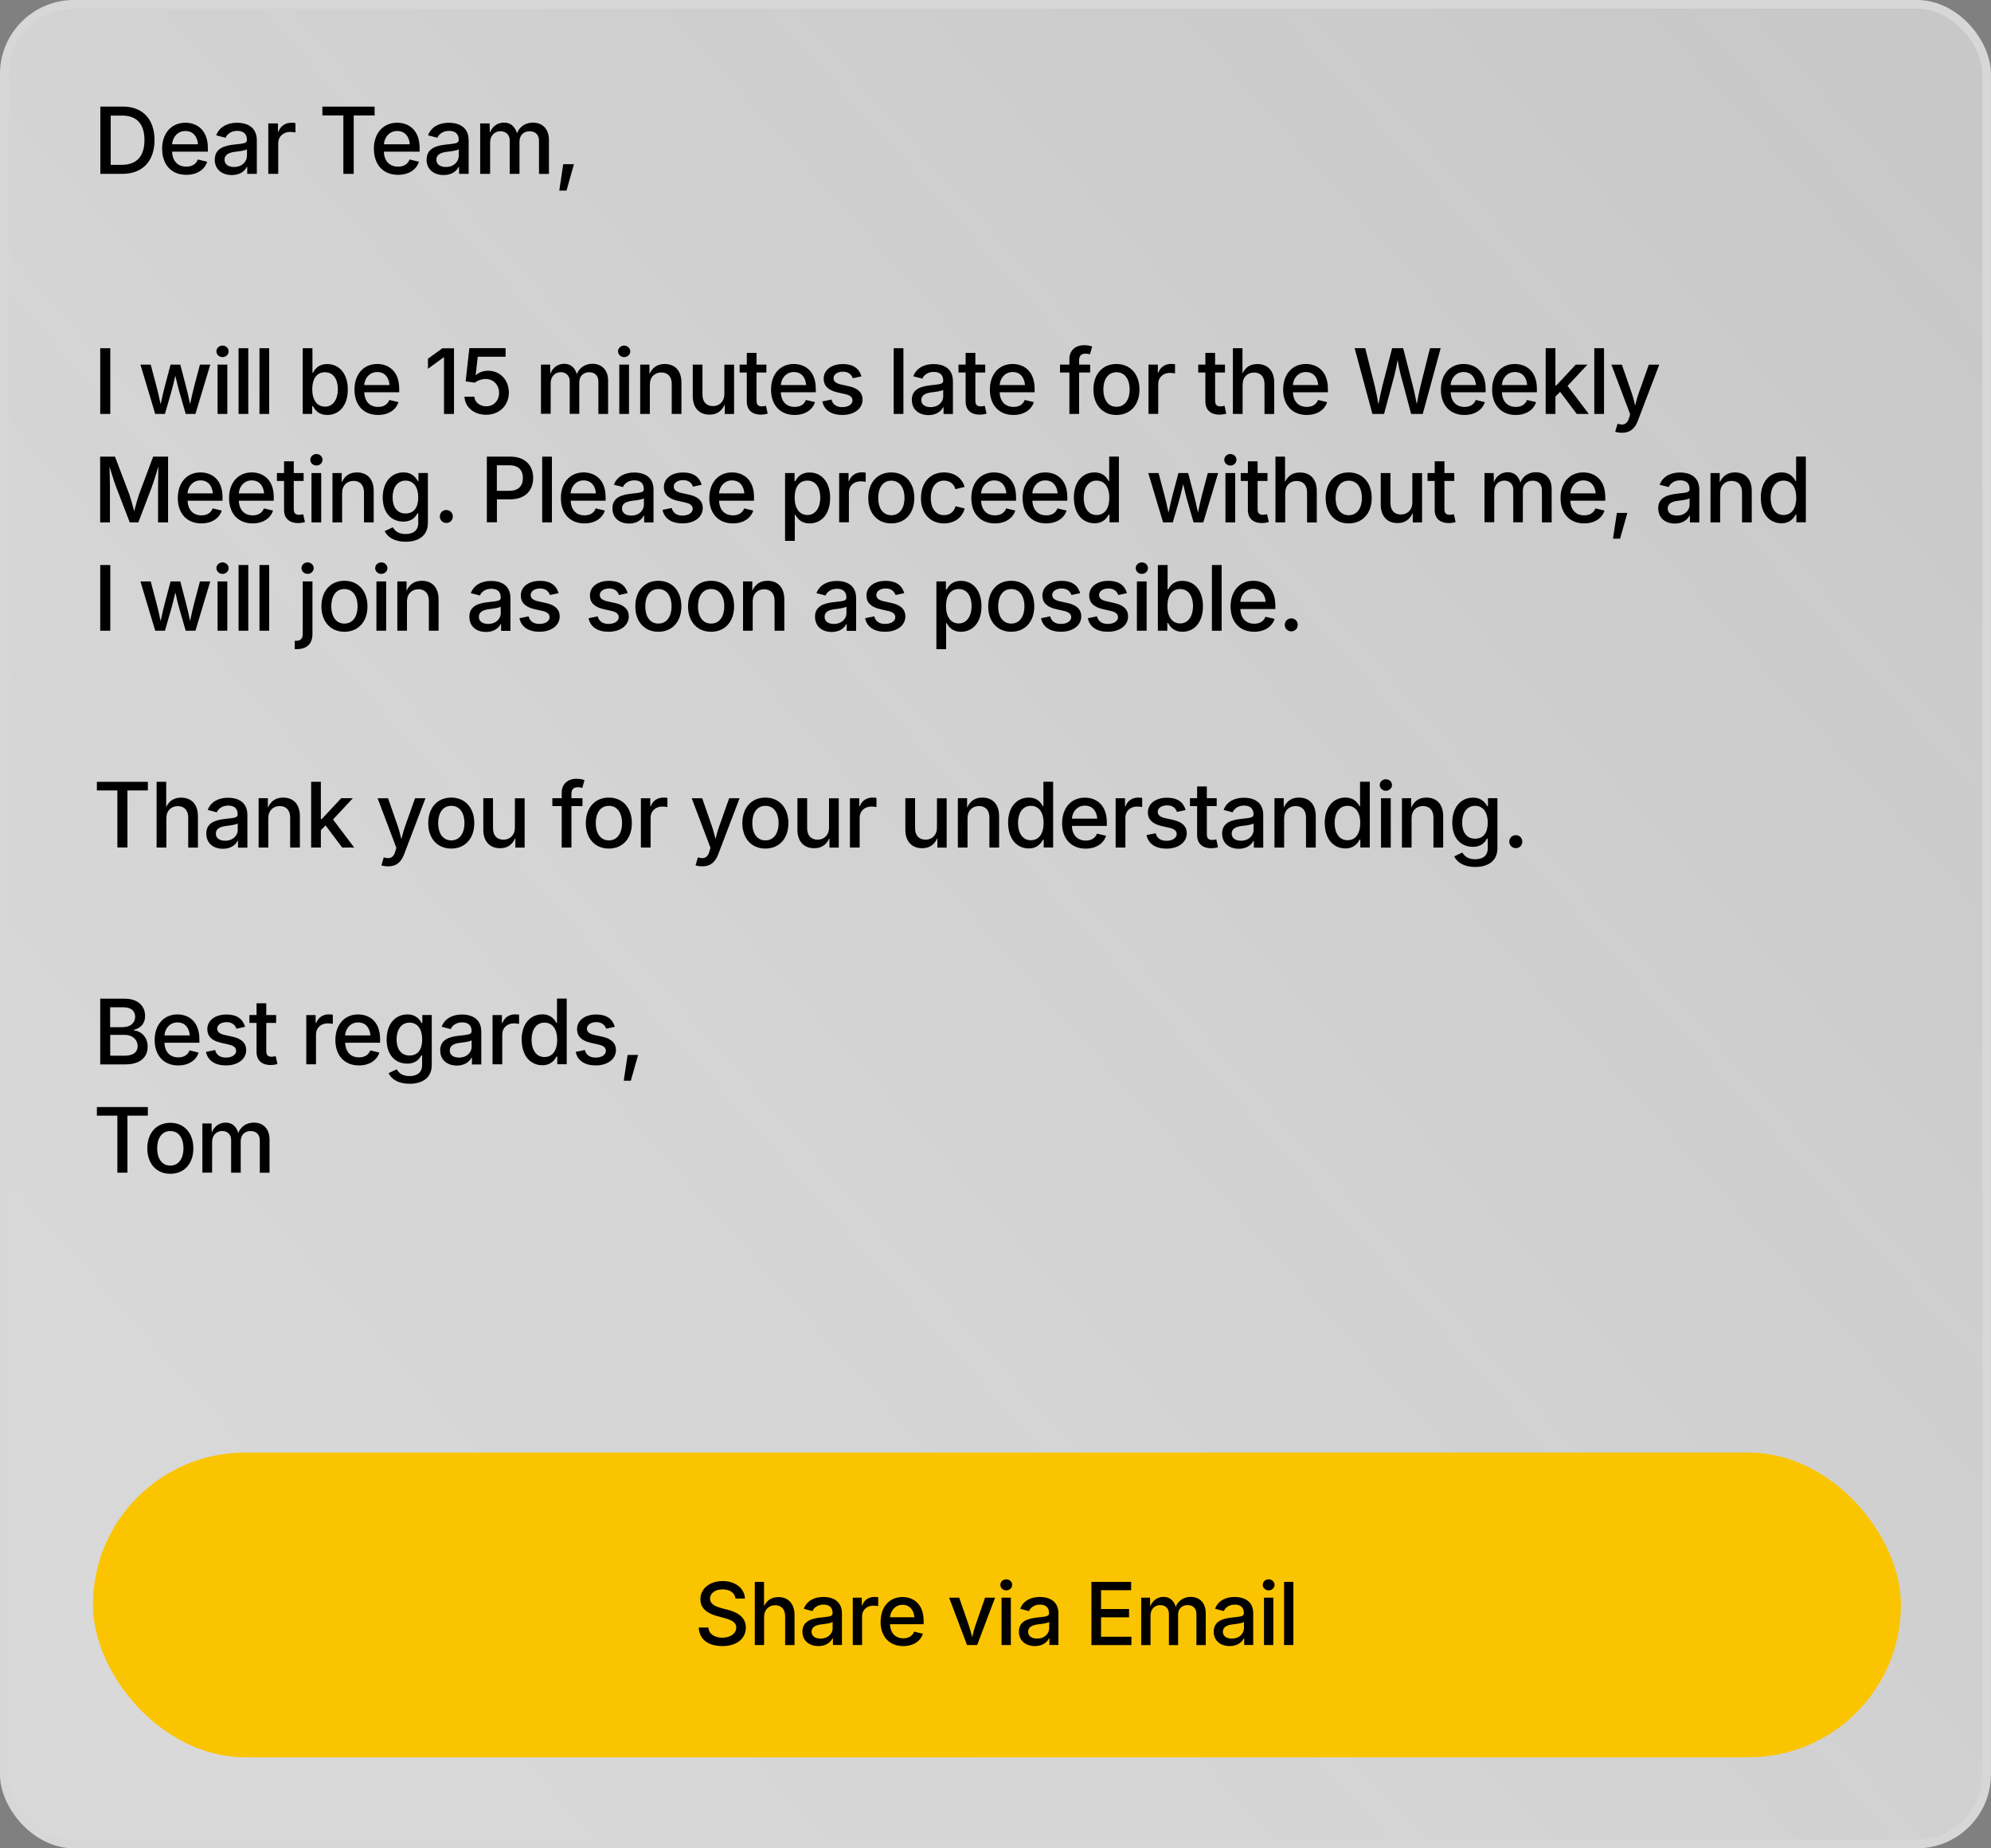 <?xml version="1.0" encoding="UTF-8"?> <svg xmlns="http://www.w3.org/2000/svg" xmlns:xlink="http://www.w3.org/1999/xlink" id="Layer_2" data-name="Layer 2" viewBox="0 0 286.68 266.09"><rect x="0" y="0" width="286.68" height="266.09" fill="#808080" stroke="none"/><defs><style> .cls-1 { fill: #fbc400; } .cls-2 { fill: url(#linear-gradient); fill-opacity: .7; stroke: #d7d7d7; stroke-miterlimit: 10; stroke-width: 1.25px; } </style><linearGradient id="linear-gradient" x1="9.97" y1="252.11" x2="273.6" y2="16.75" gradientUnits="userSpaceOnUse"><stop offset="0" stop-color="#fff"></stop><stop offset=".36" stop-color="#fafafa" stop-opacity=".99"></stop><stop offset=".91" stop-color="#efefef" stop-opacity=".95"></stop><stop offset="1" stop-color="#ededed" stop-opacity=".94"></stop></linearGradient></defs><g id="Layer_1-2" data-name="Layer 1"><g><rect class="cls-2" x=".62" y=".62" width="285.43" height="264.84" rx="10.04" ry="10.04"></rect><g><path d="M14.45,25.03v-9.69h3.24c2.85,0,4.56,1.82,4.56,4.83s-1.71,4.86-4.65,4.86h-3.15ZM17.52,23.73c2.19,0,3.28-1.26,3.28-3.56s-1.09-3.53-3.2-3.53h-1.66v7.09h1.59Z"></path><path d="M23.34,21.45c0-2.24,1.31-3.78,3.35-3.78,1.66,0,3.24,1.03,3.24,3.65v.51h-5.15c.05,1.4.86,2.16,2.05,2.16.8,0,1.4-.35,1.65-1.03l1.35.32c-.34,1.13-1.46,1.89-3.01,1.89-2.15,0-3.47-1.48-3.47-3.73ZM28.51,20.77c-.1-1.14-.72-1.91-1.82-1.91s-1.83.86-1.91,1.91h3.73Z"></path><path d="M30.93,22.98c0-1.65,1.42-2.02,2.79-2.17,1.28-.15,1.83-.14,1.83-.66v-.04c0-.81-.48-1.27-1.39-1.27s-1.48.5-1.68.99l-1.35-.35c.49-1.3,1.72-1.81,3.01-1.81,1.17,0,2.84.44,2.84,2.54v4.82h-1.38v-.99h-.07c-.28.57-.97,1.16-2.15,1.16-1.38,0-2.46-.79-2.46-2.22ZM35.56,22.41v-.93c-.21.21-1.32.33-1.76.38-.81.11-1.47.38-1.47,1.13,0,.69.57,1.05,1.37,1.05,1.16,0,1.86-.78,1.86-1.63Z"></path><path d="M38.64,17.77h1.38v1.17h.08c.27-.79.99-1.27,1.84-1.27.18,0,.46.02.6.04v1.36c-.1-.03-.45-.08-.75-.08-1,0-1.73.68-1.73,1.63v4.41h-1.43v-7.27Z"></path><path d="M46.42,15.35h7.52v1.27h-3.01v8.41h-1.49v-8.41h-3.02v-1.27Z"></path><path d="M53.83,21.45c0-2.24,1.31-3.78,3.35-3.78,1.66,0,3.24,1.03,3.24,3.65v.51h-5.15c.05,1.4.86,2.16,2.05,2.16.8,0,1.4-.35,1.65-1.03l1.35.32c-.34,1.13-1.46,1.89-3.01,1.89-2.15,0-3.47-1.48-3.47-3.73ZM59.01,20.77c-.1-1.14-.72-1.91-1.82-1.91s-1.83.86-1.91,1.91h3.73Z"></path><path d="M61.43,22.98c0-1.65,1.42-2.02,2.79-2.17,1.28-.15,1.83-.14,1.83-.66v-.04c0-.81-.48-1.27-1.39-1.27s-1.48.5-1.68.99l-1.35-.35c.49-1.3,1.72-1.81,3.01-1.81,1.17,0,2.84.44,2.84,2.54v4.82h-1.38v-.99h-.07c-.28.57-.97,1.16-2.15,1.16-1.38,0-2.46-.79-2.46-2.22ZM66.06,22.41v-.93c-.21.21-1.32.33-1.76.38-.81.11-1.47.38-1.47,1.13,0,.69.57,1.05,1.37,1.05,1.16,0,1.86-.78,1.86-1.63Z"></path><path d="M69.14,17.77h1.36l.03,1.36c.37-1.01,1.18-1.48,2.05-1.48.95,0,1.57.57,1.86,1.53.37-.98,1.27-1.53,2.3-1.53,1.29,0,2.3.84,2.3,2.49v4.9h-1.43v-4.76c0-.97-.62-1.38-1.36-1.38-.9,0-1.45.62-1.45,1.48v4.65h-1.41v-4.85c0-.77-.56-1.29-1.33-1.29s-1.49.56-1.49,1.62v4.52h-1.43v-7.27Z"></path><path d="M81.1,23.64h1.54l-1.07,3.8h-1.04l.57-3.8Z"></path></g><g><path d="M15.88,59.59h-1.45v-9.46h1.45v9.46Z"></path><path d="M20.23,52.49h1.47l.78,2.94c.2.76.43,1.66.65,2.77.22-1.07.44-1.97.65-2.77l.78-2.94h1.4l.77,2.94c.2.77.43,1.68.64,2.75.22-1.07.44-1.97.64-2.75l.78-2.94h1.49l-2.14,7.1h-1.4l-.88-3.05c-.22-.74-.41-1.6-.61-2.45-.2.85-.41,1.72-.62,2.45l-.88,3.05h-1.4l-2.13-7.1Z"></path><path d="M31.16,50.58c0-.46.4-.83.88-.83s.88.37.88.83-.4.83-.88.83-.88-.37-.88-.83ZM31.33,52.49h1.4v7.1h-1.4v-7.1Z"></path><path d="M35.75,59.59h-1.4v-9.46h1.4v9.46Z"></path><path d="M38.76,59.59h-1.4v-9.46h1.4v9.46Z"></path><path d="M45.06,58.48h-.11v1.11h-1.36v-9.46h1.4v3.52h.08c.25-.44.72-1.24,2.05-1.24,1.7,0,2.96,1.35,2.96,3.66s-1.24,3.67-2.96,3.67c-1.29,0-1.8-.8-2.05-1.25ZM48.65,56.05c0-1.4-.62-2.46-1.85-2.46s-1.84.98-1.84,2.46.66,2.49,1.84,2.49,1.85-1.09,1.85-2.49Z"></path><path d="M51.04,56.09c0-2.18,1.28-3.69,3.27-3.69,1.62,0,3.17,1.01,3.17,3.57v.5h-5.03c.05,1.37.84,2.11,2,2.11.78,0,1.36-.34,1.61-1l1.31.31c-.34,1.1-1.42,1.85-2.94,1.85-2.09,0-3.39-1.44-3.39-3.64ZM56.09,55.43c-.1-1.12-.7-1.87-1.78-1.87s-1.79.84-1.87,1.87h3.64Z"></path><path d="M65.36,59.59h-1.43v-8.14h-.06l-2.25,1.64v-1.45l2.07-1.5h1.68v9.46Z"></path><path d="M66.89,57.11h1.41c.06.81.8,1.38,1.71,1.38,1.08,0,1.85-.81,1.85-1.94s-.81-1.99-1.92-1.99c-.58,0-1.21.22-1.56.53l-1.33-.19.53-4.78h5.22v1.24h-4.01l-.3,2.64h.05c.37-.37,1.03-.63,1.73-.63,1.73,0,3,1.32,3,3.15s-1.36,3.19-3.27,3.19c-1.76,0-3.06-1.1-3.12-2.6Z"></path><path d="M77.88,52.49h1.33l.03,1.33c.36-.98,1.16-1.45,2-1.45.93,0,1.54.55,1.82,1.49.36-.96,1.24-1.49,2.25-1.49,1.26,0,2.25.82,2.25,2.43v4.79h-1.4v-4.65c0-.95-.61-1.35-1.33-1.35-.88,0-1.42.6-1.42,1.45v4.54h-1.38v-4.74c0-.76-.55-1.26-1.29-1.26s-1.45.55-1.45,1.58v4.41h-1.4v-7.1Z"></path><path d="M88.99,50.58c0-.46.4-.83.88-.83s.88.37.88.83-.4.83-.88.83-.88-.37-.88-.83ZM89.17,52.49h1.4v7.1h-1.4v-7.1Z"></path><path d="M93.58,59.59h-1.4v-7.1h1.33v1.36c.45-1,1.19-1.45,2.2-1.45,1.45,0,2.41.93,2.41,2.68v4.51h-1.4v-4.34c0-1.02-.57-1.63-1.5-1.63s-1.65.64-1.65,1.76v4.2Z"></path><path d="M99.75,57v-4.51h1.4v4.34c0,1.02.57,1.63,1.5,1.63s1.65-.64,1.65-1.76v-4.2h1.4v7.1h-1.34v-1.38c-.45,1.03-1.21,1.47-2.19,1.47-1.45,0-2.42-.93-2.42-2.68Z"></path><path d="M110.35,53.63h-1.42v4.04c0,.57.22.83.77.83.15,0,.42-.04.59-.08l.25,1.12c-.3.1-.65.15-.98.15-1.29,0-2.03-.69-2.03-1.9v-4.16h-1.03v-1.14h1.03v-1.69h1.4v1.69h1.42v1.14Z"></path><path d="M111.02,56.09c0-2.18,1.28-3.69,3.27-3.69,1.62,0,3.17,1.01,3.17,3.57v.5h-5.03c.05,1.37.84,2.11,2,2.11.78,0,1.36-.34,1.61-1l1.31.31c-.34,1.1-1.42,1.85-2.94,1.85-2.09,0-3.39-1.44-3.39-3.64ZM116.08,55.43c-.1-1.12-.7-1.87-1.78-1.87s-1.79.84-1.87,1.87h3.64Z"></path><path d="M118.41,57.79l1.31-.27c.2.74.74,1.09,1.56,1.09.9,0,1.47-.43,1.47-.96,0-.45-.32-.74-1-.9l-1.19-.27c-1.32-.3-1.96-.95-1.96-1.96,0-1.27,1.14-2.11,2.75-2.11s2.38.72,2.69,1.77l-1.25.27c-.18-.5-.58-.94-1.42-.94-.77,0-1.35.39-1.35.92,0,.47.32.75,1.1.93l1.14.25c1.31.3,1.94.93,1.94,1.92,0,1.29-1.19,2.21-2.93,2.21-1.54,0-2.61-.69-2.86-1.94Z"></path><path d="M130.08,59.59h-1.4v-9.46h1.4v9.46Z"></path><path d="M131.29,57.58c0-1.61,1.39-1.97,2.73-2.12,1.25-.15,1.79-.14,1.79-.64v-.04c0-.79-.47-1.24-1.36-1.24s-1.45.49-1.64.97l-1.31-.34c.48-1.27,1.68-1.76,2.94-1.76,1.14,0,2.77.43,2.77,2.48v4.71h-1.35v-.97h-.07c-.27.55-.95,1.13-2.09,1.13-1.35,0-2.4-.77-2.4-2.16ZM135.81,57.03v-.91c-.21.2-1.29.32-1.72.37-.79.11-1.43.37-1.43,1.1,0,.67.56,1.02,1.34,1.02,1.14,0,1.82-.76,1.82-1.59Z"></path><path d="M141.86,53.63h-1.42v4.04c0,.57.22.83.77.83.15,0,.42-.04.59-.08l.25,1.12c-.3.1-.65.15-.98.15-1.29,0-2.03-.69-2.03-1.9v-4.16h-1.03v-1.14h1.03v-1.69h1.4v1.69h1.42v1.14Z"></path><path d="M142.53,56.09c0-2.18,1.28-3.69,3.27-3.69,1.62,0,3.17,1.01,3.17,3.57v.5h-5.03c.05,1.37.84,2.11,2,2.11.78,0,1.36-.34,1.61-1l1.31.31c-.34,1.1-1.42,1.85-2.94,1.85-2.09,0-3.39-1.44-3.39-3.64ZM147.59,55.43c-.1-1.12-.7-1.87-1.78-1.87s-1.79.84-1.87,1.87h3.64Z"></path><path d="M156.97,53.63h-1.59v5.96h-1.4v-5.96h-1.35v-1.14h1.35v-.81c0-1.33.99-1.99,2.11-1.99.56,0,.98.12,1.17.19l-.32,1.13c-.13-.04-.33-.1-.62-.1-.67,0-.94.34-.94.96v.62h1.59v1.14Z"></path><path d="M157.44,56.08c0-2.21,1.31-3.68,3.31-3.68s3.32,1.47,3.32,3.68-1.32,3.66-3.32,3.66-3.31-1.47-3.31-3.66ZM162.66,56.08c0-1.36-.61-2.49-1.9-2.49s-1.89,1.13-1.89,2.49.61,2.48,1.89,2.48,1.9-1.13,1.9-2.48Z"></path><path d="M165.37,52.49h1.35v1.14h.08c.26-.77.96-1.24,1.8-1.24.18,0,.44.02.59.04v1.33c-.1-.03-.44-.08-.73-.08-.98,0-1.69.66-1.69,1.59v4.31h-1.4v-7.1Z"></path><path d="M176.38,53.63h-1.42v4.04c0,.57.22.83.77.83.15,0,.42-.04.59-.08l.25,1.12c-.3.1-.65.15-.98.15-1.29,0-2.03-.69-2.03-1.9v-4.16h-1.03v-1.14h1.03v-1.69h1.4v1.69h1.42v1.14Z"></path><path d="M178.92,59.59h-1.4v-9.46h1.38v3.64c.44-.94,1.17-1.36,2.15-1.36,1.45,0,2.42.93,2.42,2.68v4.51h-1.4v-4.34c0-1.02-.57-1.63-1.5-1.63s-1.65.64-1.65,1.76v4.2Z"></path><path d="M184.76,56.09c0-2.18,1.28-3.69,3.27-3.69,1.62,0,3.17,1.01,3.17,3.57v.5h-5.03c.05,1.37.84,2.11,2,2.11.78,0,1.36-.34,1.61-1l1.31.31c-.34,1.1-1.42,1.85-2.94,1.85-2.09,0-3.39-1.44-3.39-3.64ZM189.81,55.43c-.1-1.12-.7-1.87-1.78-1.87s-1.79.84-1.87,1.87h3.64Z"></path><path d="M195.06,50.13h1.52l1.36,5.42c.2.83.38,1.75.54,2.66.17-.91.36-1.83.57-2.66l1.4-5.42h1.59l1.39,5.42c.22.83.39,1.73.57,2.62.17-.9.34-1.8.54-2.62l1.36-5.42h1.54l-2.58,9.46h-1.67l-1.5-5.6c-.17-.63-.31-1.35-.45-2.17-.14.77-.27,1.47-.45,2.17l-1.5,5.6h-1.68l-2.56-9.46Z"></path><path d="M207.47,56.09c0-2.18,1.28-3.69,3.27-3.69,1.62,0,3.17,1.01,3.17,3.57v.5h-5.03c.05,1.37.84,2.11,2,2.11.78,0,1.36-.34,1.61-1l1.31.31c-.34,1.1-1.42,1.85-2.94,1.85-2.09,0-3.39-1.44-3.39-3.64ZM212.52,55.43c-.1-1.12-.7-1.87-1.78-1.87s-1.79.84-1.87,1.87h3.64Z"></path><path d="M214.85,56.09c0-2.18,1.28-3.69,3.27-3.69,1.62,0,3.17,1.01,3.17,3.57v.5h-5.03c.05,1.37.84,2.11,2,2.11.78,0,1.36-.34,1.61-1l1.31.31c-.34,1.1-1.42,1.85-2.94,1.85-2.09,0-3.39-1.44-3.39-3.64ZM219.9,55.43c-.1-1.12-.7-1.87-1.78-1.87s-1.79.84-1.87,1.87h3.64Z"></path><path d="M222.56,50.13h1.4v5.36h.13l2.8-3h1.68l-2.86,3.06,3.05,4.04h-1.73l-2.39-3.18-.68.68v2.5h-1.4v-9.46Z"></path><path d="M230.96,59.59h-1.4v-9.46h1.4v9.46Z"></path><path d="M232.92,61.01l.16.04c.72.19,1.23.01,1.49-.9l.15-.52-2.7-7.13h1.51l1.4,4.03c.22.62.36,1.23.51,1.84.16-.61.32-1.23.54-1.84l1.43-4.03h1.5l-3.08,8.08c-.43,1.14-1.14,1.72-2.28,1.72-.44,0-.81-.08-.98-.15l.34-1.14Z"></path><path d="M14.43,65.74h2.13l2.06,5.43c.18.51.48,1.56.7,2.42.22-.84.52-1.9.7-2.42l2.03-5.43h2.15v9.46h-1.44v-5.09c0-.7.03-1.9.05-2.96-.34,1.15-.73,2.37-.95,2.96l-1.94,5.09h-1.24l-1.96-5.09c-.22-.57-.59-1.76-.95-2.93.03.99.06,2.2.06,2.93v5.09h-1.41v-9.46Z"></path><path d="M25.6,71.7c0-2.18,1.28-3.69,3.27-3.69,1.62,0,3.17,1.01,3.17,3.57v.5h-5.03c.05,1.37.84,2.11,2,2.11.78,0,1.36-.34,1.61-1l1.31.31c-.34,1.1-1.42,1.85-2.94,1.85-2.09,0-3.39-1.44-3.39-3.64ZM30.65,71.03c-.1-1.12-.7-1.87-1.78-1.87s-1.79.84-1.87,1.87h3.64Z"></path><path d="M32.98,71.7c0-2.18,1.28-3.69,3.27-3.69,1.62,0,3.17,1.01,3.17,3.57v.5h-5.03c.05,1.37.84,2.11,2,2.11.78,0,1.36-.34,1.61-1l1.31.31c-.34,1.1-1.42,1.85-2.94,1.85-2.09,0-3.39-1.44-3.39-3.64ZM38.03,71.03c-.1-1.12-.7-1.87-1.78-1.87s-1.79.84-1.87,1.87h3.64Z"></path><path d="M43.72,69.24h-1.42v4.04c0,.57.22.83.77.83.15,0,.42-.04.59-.08l.25,1.12c-.3.1-.65.15-.98.15-1.29,0-2.03-.69-2.03-1.9v-4.16h-1.03v-1.14h1.03v-1.69h1.4v1.69h1.42v1.14Z"></path><path d="M44.68,66.19c0-.46.4-.83.88-.83s.88.37.88.83-.4.83-.88.83-.88-.37-.88-.83ZM44.85,68.1h1.4v7.1h-1.4v-7.1Z"></path><path d="M49.27,75.2h-1.4v-7.1h1.33v1.36c.45-1,1.19-1.45,2.2-1.45,1.45,0,2.41.93,2.41,2.68v4.51h-1.4v-4.34c0-1.02-.57-1.63-1.5-1.63s-1.65.64-1.65,1.76v4.2Z"></path><path d="M55.39,76.46l1.17-.55c.25.41.7.97,1.84.97,1.08,0,1.82-.5,1.82-1.59v-1.38h-.12c-.25.46-.74,1.18-2.03,1.18-1.67,0-2.96-1.2-2.96-3.47s1.28-3.61,2.98-3.61c1.31,0,1.81.8,2.06,1.24h.1v-1.16h1.36v7.2c0,1.87-1.39,2.7-3.21,2.7-1.64,0-2.62-.69-3.02-1.54ZM60.22,71.6c0-1.42-.63-2.41-1.83-2.41s-1.86,1.05-1.86,2.41.64,2.32,1.86,2.32,1.83-.87,1.83-2.32Z"></path><path d="M63.33,74.36c0-.53.41-.94.94-.94s.93.41.93.94-.41.93-.93.93-.94-.41-.94-.93Z"></path><path d="M70.1,65.74h3.39c2.19,0,3.28,1.33,3.28,3.07s-1.09,3.07-3.29,3.07h-1.93v3.31h-1.45v-9.46ZM73.33,70.66c1.39,0,1.96-.78,1.96-1.85s-.57-1.83-1.97-1.83h-1.78v3.68h1.79Z"></path><path d="M79.47,75.2h-1.4v-9.46h1.4v9.46Z"></path><path d="M80.76,71.7c0-2.18,1.28-3.69,3.27-3.69,1.62,0,3.17,1.01,3.17,3.57v.5h-5.03c.05,1.37.84,2.11,2,2.11.78,0,1.36-.34,1.61-1l1.31.31c-.34,1.1-1.42,1.85-2.94,1.85-2.09,0-3.39-1.44-3.39-3.64ZM85.81,71.03c-.1-1.12-.7-1.87-1.78-1.87s-1.79.84-1.87,1.87h3.64Z"></path><path d="M88.18,73.19c0-1.61,1.39-1.97,2.73-2.12,1.25-.15,1.79-.14,1.79-.64v-.04c0-.79-.47-1.24-1.36-1.24s-1.45.49-1.64.97l-1.31-.34c.48-1.27,1.68-1.76,2.94-1.76,1.14,0,2.77.43,2.77,2.48v4.71h-1.35v-.97h-.07c-.27.55-.95,1.13-2.09,1.13-1.35,0-2.4-.77-2.4-2.16ZM92.71,72.64v-.91c-.21.2-1.29.32-1.72.37-.79.11-1.43.37-1.43,1.1,0,.67.56,1.02,1.34,1.02,1.14,0,1.82-.76,1.82-1.59Z"></path><path d="M95.4,73.4l1.31-.27c.2.74.74,1.09,1.56,1.09.9,0,1.47-.43,1.47-.96,0-.45-.32-.74-1-.9l-1.19-.27c-1.32-.3-1.96-.95-1.96-1.96,0-1.27,1.14-2.11,2.75-2.11s2.38.72,2.69,1.77l-1.25.27c-.18-.5-.58-.94-1.42-.94-.77,0-1.35.39-1.35.92,0,.47.32.75,1.1.93l1.14.25c1.31.3,1.94.93,1.94,1.92,0,1.29-1.19,2.21-2.93,2.21-1.54,0-2.61-.69-2.86-1.94Z"></path><path d="M102.13,71.7c0-2.18,1.28-3.69,3.27-3.69,1.62,0,3.17,1.01,3.17,3.57v.5h-5.03c.05,1.37.84,2.11,2,2.11.78,0,1.36-.34,1.61-1l1.31.31c-.34,1.1-1.42,1.85-2.94,1.85-2.09,0-3.39-1.44-3.39-3.64ZM107.18,71.03c-.1-1.12-.7-1.87-1.78-1.87s-1.79.84-1.87,1.87h3.64Z"></path><path d="M113.05,68.1h1.36v1.16h.11c.25-.44.72-1.24,2.05-1.24,1.7,0,2.96,1.35,2.96,3.66s-1.24,3.67-2.96,3.67c-1.29,0-1.8-.8-2.05-1.25h-.08v3.76h-1.4v-9.75ZM118.11,71.65c0-1.4-.62-2.46-1.85-2.46s-1.84.98-1.84,2.46.66,2.49,1.84,2.49,1.85-1.09,1.85-2.49Z"></path><path d="M120.83,68.1h1.35v1.14h.08c.26-.77.96-1.24,1.8-1.24.18,0,.44.02.59.04v1.33c-.1-.03-.44-.08-.73-.08-.98,0-1.69.66-1.69,1.59v4.31h-1.4v-7.1Z"></path><path d="M125.02,71.69c0-2.21,1.31-3.68,3.31-3.68s3.32,1.47,3.32,3.68-1.32,3.66-3.32,3.66-3.31-1.47-3.31-3.66ZM130.24,71.69c0-1.36-.61-2.49-1.9-2.49s-1.89,1.13-1.89,2.49.61,2.48,1.89,2.48,1.9-1.13,1.9-2.48Z"></path><path d="M132.61,71.69c0-2.21,1.31-3.68,3.31-3.68,1.47,0,2.62.78,2.97,2.09l-1.33.32c-.19-.73-.77-1.23-1.64-1.23-1.28,0-1.9,1.12-1.9,2.49s.62,2.48,1.9,2.48c.88,0,1.47-.51,1.66-1.28l1.32.32c-.34,1.34-1.5,2.15-2.99,2.15-2,0-3.31-1.47-3.31-3.66Z"></path><path d="M139.86,71.7c0-2.18,1.28-3.69,3.27-3.69,1.62,0,3.17,1.01,3.17,3.57v.5h-5.03c.05,1.37.84,2.11,2,2.11.78,0,1.36-.34,1.61-1l1.31.31c-.34,1.1-1.42,1.85-2.94,1.85-2.09,0-3.39-1.44-3.39-3.64ZM144.91,71.03c-.1-1.12-.7-1.87-1.78-1.87s-1.79.84-1.87,1.87h3.64Z"></path><path d="M147.24,71.7c0-2.18,1.28-3.69,3.27-3.69,1.62,0,3.17,1.01,3.17,3.57v.5h-5.03c.05,1.37.84,2.11,2,2.11.78,0,1.36-.34,1.61-1l1.31.31c-.34,1.1-1.42,1.85-2.94,1.85-2.09,0-3.39-1.44-3.39-3.64ZM152.29,71.03c-.1-1.12-.7-1.87-1.78-1.87s-1.79.84-1.87,1.87h3.64Z"></path><path d="M154.62,71.67c0-2.31,1.26-3.66,2.97-3.66,1.32,0,1.8.81,2.04,1.24h.08v-3.52h1.4v9.46h-1.36v-1.11h-.11c-.25.45-.76,1.25-2.04,1.25-1.73,0-2.97-1.38-2.97-3.67ZM159.73,71.65c0-1.47-.64-2.46-1.84-2.46s-1.85,1.06-1.85,2.46.63,2.49,1.85,2.49,1.84-1.02,1.84-2.49Z"></path><path d="M165.35,68.1h1.47l.78,2.94c.2.76.43,1.66.65,2.77.22-1.07.44-1.97.65-2.77l.78-2.94h1.4l.77,2.94c.2.77.43,1.68.64,2.75.22-1.07.44-1.97.64-2.75l.78-2.94h1.49l-2.14,7.1h-1.4l-.88-3.05c-.22-.74-.41-1.6-.61-2.45-.2.85-.41,1.72-.62,2.45l-.88,3.05h-1.4l-2.13-7.1Z"></path><path d="M176.28,66.19c0-.46.4-.83.88-.83s.88.37.88.83-.4.83-.88.83-.88-.37-.88-.83ZM176.45,68.1h1.4v7.1h-1.4v-7.1Z"></path><path d="M182.5,69.24h-1.42v4.04c0,.57.22.83.77.83.15,0,.42-.04.59-.08l.25,1.12c-.3.1-.65.15-.98.15-1.29,0-2.03-.69-2.03-1.9v-4.16h-1.03v-1.14h1.03v-1.69h1.4v1.69h1.42v1.14Z"></path><path d="M185.05,75.2h-1.4v-9.46h1.38v3.64c.44-.94,1.17-1.36,2.15-1.36,1.45,0,2.42.93,2.42,2.68v4.51h-1.4v-4.34c0-1.02-.57-1.63-1.5-1.63s-1.65.64-1.65,1.76v4.2Z"></path><path d="M190.88,71.69c0-2.21,1.31-3.68,3.31-3.68s3.32,1.47,3.32,3.68-1.32,3.66-3.32,3.66-3.31-1.47-3.31-3.66ZM196.1,71.69c0-1.36-.61-2.49-1.9-2.49s-1.89,1.13-1.89,2.49.61,2.48,1.89,2.48,1.9-1.13,1.9-2.48Z"></path><path d="M198.81,72.61v-4.51h1.4v4.34c0,1.02.57,1.63,1.5,1.63s1.65-.64,1.65-1.76v-4.2h1.4v7.1h-1.34v-1.38c-.45,1.03-1.21,1.47-2.19,1.47-1.45,0-2.42-.93-2.42-2.68Z"></path><path d="M209.4,69.24h-1.42v4.04c0,.57.22.83.77.83.15,0,.42-.04.59-.08l.25,1.12c-.3.1-.65.15-.98.15-1.29,0-2.03-.69-2.03-1.9v-4.16h-1.03v-1.14h1.03v-1.69h1.4v1.69h1.42v1.14Z"></path><path d="M213.74,68.1h1.33l.03,1.33c.36-.98,1.16-1.45,2-1.45.93,0,1.54.55,1.82,1.49.36-.96,1.24-1.49,2.25-1.49,1.26,0,2.25.82,2.25,2.43v4.79h-1.4v-4.65c0-.95-.61-1.35-1.33-1.35-.88,0-1.42.6-1.42,1.45v4.54h-1.38v-4.74c0-.76-.55-1.26-1.29-1.26s-1.45.55-1.45,1.58v4.41h-1.4v-7.1Z"></path><path d="M224.7,71.7c0-2.18,1.28-3.69,3.27-3.69,1.62,0,3.17,1.01,3.17,3.57v.5h-5.03c.05,1.37.84,2.11,2,2.11.78,0,1.36-.34,1.61-1l1.31.31c-.34,1.1-1.42,1.85-2.94,1.85-2.09,0-3.39-1.44-3.39-3.64ZM229.76,71.03c-.1-1.12-.7-1.87-1.78-1.87s-1.79.84-1.87,1.87h3.64Z"></path><path d="M232.82,73.84h1.5l-1.05,3.71h-1.02l.56-3.71Z"></path><path d="M238.76,73.19c0-1.61,1.39-1.97,2.73-2.12,1.25-.15,1.79-.14,1.79-.64v-.04c0-.79-.47-1.24-1.36-1.24s-1.45.49-1.64.97l-1.31-.34c.48-1.27,1.68-1.76,2.94-1.76,1.14,0,2.77.43,2.77,2.48v4.71h-1.35v-.97h-.07c-.27.55-.95,1.13-2.09,1.13-1.35,0-2.4-.77-2.4-2.16ZM243.28,72.64v-.91c-.21.2-1.29.32-1.72.37-.79.11-1.43.37-1.43,1.1,0,.67.56,1.02,1.34,1.02,1.14,0,1.82-.76,1.82-1.59Z"></path><path d="M247.69,75.2h-1.4v-7.1h1.33v1.36c.45-1,1.19-1.45,2.2-1.45,1.45,0,2.41.93,2.41,2.68v4.51h-1.4v-4.34c0-1.02-.57-1.63-1.5-1.63s-1.65.64-1.65,1.76v4.2Z"></path><path d="M253.53,71.67c0-2.31,1.26-3.66,2.97-3.66,1.32,0,1.8.81,2.04,1.24h.08v-3.52h1.4v9.46h-1.36v-1.11h-.11c-.25.45-.76,1.25-2.04,1.25-1.73,0-2.97-1.38-2.97-3.67ZM258.64,71.65c0-1.47-.64-2.46-1.84-2.46s-1.85,1.06-1.85,2.46.63,2.49,1.85,2.49,1.84-1.02,1.84-2.49Z"></path><path d="M15.88,90.8h-1.45v-9.46h1.45v9.46Z"></path><path d="M20.23,83.7h1.47l.78,2.94c.2.76.43,1.66.65,2.77.22-1.07.44-1.97.65-2.77l.78-2.94h1.4l.77,2.94c.2.77.43,1.68.64,2.75.22-1.07.44-1.97.64-2.75l.78-2.94h1.49l-2.14,7.1h-1.4l-.88-3.05c-.22-.74-.41-1.6-.61-2.45-.2.85-.41,1.72-.62,2.45l-.88,3.05h-1.4l-2.13-7.1Z"></path><path d="M31.16,81.79c0-.46.4-.83.88-.83s.88.37.88.83-.4.83-.88.83-.88-.37-.88-.83ZM31.33,83.7h1.4v7.1h-1.4v-7.1Z"></path><path d="M35.75,90.8h-1.4v-9.46h1.4v9.46Z"></path><path d="M38.76,90.8h-1.4v-9.46h1.4v9.46Z"></path><path d="M44.99,83.7v7.55c0,1.45-.81,2.2-2.27,2.2h-.28v-1.2h.22c.65,0,.93-.35.93-1v-7.55h1.4ZM43.41,81.79c0-.46.4-.83.88-.83s.88.37.88.83-.4.83-.88.83-.88-.37-.88-.83Z"></path><path d="M46.28,87.29c0-2.21,1.31-3.68,3.31-3.68s3.32,1.47,3.32,3.68-1.32,3.66-3.32,3.66-3.31-1.47-3.31-3.66ZM51.49,87.29c0-1.36-.61-2.49-1.9-2.49s-1.89,1.13-1.89,2.49.61,2.48,1.89,2.48,1.9-1.13,1.9-2.48Z"></path><path d="M54.02,81.79c0-.46.4-.83.88-.83s.88.37.88.83-.4.83-.88.83-.88-.37-.88-.83ZM54.2,83.7h1.4v7.1h-1.4v-7.1Z"></path><path d="M58.61,90.8h-1.4v-7.1h1.33v1.36c.45-1,1.19-1.45,2.2-1.45,1.45,0,2.41.93,2.41,2.68v4.51h-1.4v-4.34c0-1.02-.57-1.63-1.5-1.63s-1.65.64-1.65,1.76v4.2Z"></path><path d="M67.58,88.8c0-1.61,1.39-1.97,2.73-2.12,1.25-.15,1.79-.14,1.79-.64v-.04c0-.79-.47-1.24-1.36-1.24s-1.45.49-1.64.97l-1.31-.34c.48-1.27,1.68-1.76,2.94-1.76,1.14,0,2.77.43,2.77,2.48v4.71h-1.35v-.97h-.07c-.27.55-.95,1.13-2.09,1.13-1.35,0-2.4-.77-2.4-2.16ZM72.1,88.24v-.91c-.21.2-1.29.32-1.72.37-.79.11-1.43.37-1.43,1.1,0,.67.56,1.02,1.34,1.02,1.14,0,1.82-.76,1.82-1.59Z"></path><path d="M74.8,89l1.31-.27c.2.74.74,1.09,1.56,1.09.9,0,1.47-.43,1.47-.96,0-.45-.32-.74-1-.9l-1.19-.27c-1.32-.3-1.96-.95-1.96-1.96,0-1.27,1.14-2.11,2.75-2.11s2.38.72,2.69,1.77l-1.25.27c-.18-.5-.58-.94-1.42-.94-.77,0-1.35.39-1.35.92,0,.47.32.75,1.1.93l1.14.25c1.31.3,1.94.93,1.94,1.92,0,1.29-1.19,2.21-2.93,2.21-1.54,0-2.61-.69-2.86-1.94Z"></path><path d="M84.75,89l1.31-.27c.2.74.74,1.09,1.56,1.09.9,0,1.47-.43,1.47-.96,0-.45-.32-.74-1-.9l-1.19-.27c-1.32-.3-1.96-.95-1.96-1.96,0-1.27,1.14-2.11,2.75-2.11s2.38.72,2.69,1.77l-1.25.27c-.18-.5-.58-.94-1.42-.94-.77,0-1.35.39-1.35.92,0,.47.32.75,1.1.93l1.14.25c1.31.3,1.94.93,1.94,1.92,0,1.29-1.19,2.21-2.93,2.21-1.54,0-2.61-.69-2.86-1.94Z"></path><path d="M91.48,87.29c0-2.21,1.31-3.68,3.31-3.68s3.32,1.47,3.32,3.68-1.32,3.66-3.32,3.66-3.31-1.47-3.31-3.66ZM96.7,87.29c0-1.36-.61-2.49-1.9-2.49s-1.89,1.13-1.89,2.49.61,2.48,1.89,2.48,1.9-1.13,1.9-2.48Z"></path><path d="M99.07,87.29c0-2.21,1.31-3.68,3.31-3.68s3.32,1.47,3.32,3.68-1.32,3.66-3.32,3.66-3.31-1.47-3.31-3.66ZM104.29,87.29c0-1.36-.61-2.49-1.9-2.49s-1.89,1.13-1.89,2.49.61,2.48,1.89,2.48,1.9-1.13,1.9-2.48Z"></path><path d="M108.39,90.8h-1.4v-7.1h1.33v1.36c.45-1,1.19-1.45,2.2-1.45,1.45,0,2.41.93,2.41,2.68v4.51h-1.4v-4.34c0-1.02-.57-1.63-1.5-1.63s-1.65.64-1.65,1.76v4.2Z"></path><path d="M117.35,88.8c0-1.61,1.39-1.97,2.73-2.12,1.25-.15,1.79-.14,1.79-.64v-.04c0-.79-.47-1.24-1.36-1.24s-1.45.49-1.64.97l-1.31-.34c.48-1.27,1.68-1.76,2.94-1.76,1.14,0,2.77.43,2.77,2.48v4.71h-1.35v-.97h-.07c-.27.55-.95,1.13-2.09,1.13-1.35,0-2.4-.77-2.4-2.16ZM121.88,88.24v-.91c-.21.2-1.29.32-1.72.37-.79.11-1.43.37-1.43,1.1,0,.67.56,1.02,1.34,1.02,1.14,0,1.82-.76,1.82-1.59Z"></path><path d="M124.57,89l1.31-.27c.2.74.74,1.09,1.56,1.09.9,0,1.47-.43,1.47-.96,0-.45-.32-.74-1-.9l-1.19-.27c-1.32-.3-1.96-.95-1.96-1.96,0-1.27,1.14-2.11,2.75-2.11s2.38.72,2.69,1.77l-1.25.27c-.18-.5-.58-.94-1.42-.94-.77,0-1.35.39-1.35.92,0,.47.32.75,1.1.93l1.14.25c1.31.3,1.94.93,1.94,1.92,0,1.29-1.19,2.21-2.93,2.21-1.54,0-2.61-.69-2.86-1.94Z"></path><path d="M134.84,83.7h1.36v1.16h.11c.25-.44.72-1.24,2.05-1.24,1.7,0,2.96,1.35,2.96,3.66s-1.24,3.67-2.96,3.67c-1.29,0-1.8-.8-2.05-1.25h-.08v3.76h-1.4v-9.75ZM139.9,87.26c0-1.4-.62-2.46-1.85-2.46s-1.84.98-1.84,2.46.66,2.49,1.84,2.49,1.85-1.09,1.85-2.49Z"></path><path d="M142.29,87.29c0-2.21,1.31-3.68,3.31-3.68s3.32,1.47,3.32,3.68-1.32,3.66-3.32,3.66-3.31-1.47-3.31-3.66ZM147.51,87.29c0-1.36-.61-2.49-1.9-2.49s-1.89,1.13-1.89,2.49.61,2.48,1.89,2.48,1.9-1.13,1.9-2.48Z"></path><path d="M149.9,89l1.31-.27c.2.74.74,1.09,1.56,1.09.9,0,1.47-.43,1.47-.96,0-.45-.32-.74-1-.9l-1.19-.27c-1.32-.3-1.96-.95-1.96-1.96,0-1.27,1.14-2.11,2.75-2.11s2.38.72,2.69,1.77l-1.25.27c-.18-.5-.58-.94-1.42-.94-.77,0-1.35.39-1.35.92,0,.47.32.75,1.1.93l1.14.25c1.31.3,1.94.93,1.94,1.92,0,1.29-1.19,2.21-2.93,2.21-1.54,0-2.61-.69-2.86-1.94Z"></path><path d="M156.64,89l1.31-.27c.2.74.74,1.09,1.56,1.09.9,0,1.47-.43,1.47-.96,0-.45-.32-.74-1-.9l-1.19-.27c-1.32-.3-1.96-.95-1.96-1.96,0-1.27,1.14-2.11,2.75-2.11s2.38.72,2.69,1.77l-1.25.27c-.18-.5-.58-.94-1.42-.94-.77,0-1.35.39-1.35.92,0,.47.32.75,1.1.93l1.14.25c1.31.3,1.94.93,1.94,1.92,0,1.29-1.19,2.21-2.93,2.21-1.54,0-2.61-.69-2.86-1.94Z"></path><path d="M163.53,81.79c0-.46.4-.83.88-.83s.88.37.88.83-.4.83-.88.83-.88-.37-.88-.83ZM163.7,83.7h1.4v7.1h-1.4v-7.1Z"></path><path d="M168.19,89.69h-.11v1.11h-1.36v-9.46h1.4v3.52h.08c.25-.44.72-1.24,2.05-1.24,1.7,0,2.96,1.35,2.96,3.66s-1.24,3.67-2.96,3.67c-1.29,0-1.8-.8-2.05-1.25ZM171.78,87.26c0-1.4-.62-2.46-1.85-2.46s-1.84.98-1.84,2.46.66,2.49,1.84,2.49,1.85-1.09,1.85-2.49Z"></path><path d="M175.9,90.8h-1.4v-9.46h1.4v9.46Z"></path><path d="M177.19,87.3c0-2.18,1.28-3.69,3.27-3.69,1.62,0,3.17,1.01,3.17,3.57v.5h-5.03c.05,1.37.84,2.11,2,2.11.78,0,1.36-.34,1.61-1l1.31.31c-.34,1.1-1.42,1.85-2.94,1.85-2.09,0-3.39-1.44-3.39-3.64ZM182.24,86.64c-.1-1.12-.7-1.87-1.78-1.87s-1.79.84-1.87,1.87h3.64Z"></path><path d="M184.99,89.96c0-.53.41-.94.94-.94s.93.41.93.94-.41.93-.93.93-.94-.41-.94-.93Z"></path><path d="M13.95,112.55h7.34v1.24h-2.94v8.21h-1.45v-8.21h-2.95v-1.24Z"></path><path d="M23.95,122.01h-1.4v-9.46h1.38v3.64c.44-.94,1.17-1.36,2.15-1.36,1.45,0,2.42.93,2.42,2.68v4.51h-1.4v-4.34c0-1.02-.57-1.63-1.5-1.63s-1.65.64-1.65,1.76v4.2Z"></path><path d="M29.7,120.01c0-1.61,1.39-1.97,2.73-2.12,1.25-.15,1.79-.14,1.79-.64v-.04c0-.79-.47-1.24-1.36-1.24s-1.45.49-1.64.97l-1.31-.34c.48-1.27,1.68-1.76,2.94-1.76,1.14,0,2.77.43,2.77,2.48v4.71h-1.35v-.97h-.07c-.27.55-.95,1.13-2.09,1.13-1.35,0-2.4-.77-2.4-2.16ZM34.23,119.45v-.91c-.21.2-1.29.32-1.72.37-.79.11-1.43.37-1.43,1.1,0,.67.56,1.02,1.34,1.02,1.14,0,1.82-.76,1.82-1.59Z"></path><path d="M38.64,122.01h-1.4v-7.1h1.33v1.36c.45-1,1.19-1.45,2.2-1.45,1.45,0,2.41.93,2.41,2.68v4.51h-1.4v-4.34c0-1.02-.57-1.63-1.5-1.63s-1.65.64-1.65,1.76v4.2Z"></path><path d="M44.8,112.55h1.4v5.36h.13l2.8-3h1.68l-2.86,3.06,3.05,4.04h-1.73l-2.39-3.18-.68.68v2.5h-1.4v-9.46Z"></path><path d="M55.27,123.43l.16.04c.72.19,1.23.01,1.49-.9l.15-.52-2.7-7.13h1.51l1.4,4.03c.22.62.36,1.23.51,1.84.16-.61.32-1.23.54-1.84l1.43-4.03h1.5l-3.08,8.08c-.43,1.14-1.14,1.72-2.28,1.72-.44,0-.81-.08-.98-.15l.34-1.14Z"></path><path d="M61.66,118.5c0-2.21,1.31-3.68,3.31-3.68s3.32,1.47,3.32,3.68-1.32,3.66-3.32,3.66-3.31-1.47-3.31-3.66ZM66.88,118.5c0-1.36-.61-2.49-1.9-2.49s-1.89,1.13-1.89,2.49.61,2.48,1.89,2.48,1.9-1.13,1.9-2.48Z"></path><path d="M69.59,119.42v-4.51h1.4v4.34c0,1.02.57,1.63,1.5,1.63s1.65-.64,1.65-1.76v-4.2h1.4v7.1h-1.34v-1.38c-.45,1.03-1.21,1.47-2.19,1.47-1.45,0-2.42-.93-2.42-2.68Z"></path><path d="M83.87,116.05h-1.59v5.96h-1.4v-5.96h-1.35v-1.14h1.35v-.81c0-1.33.99-1.99,2.11-1.99.56,0,.98.12,1.17.19l-.32,1.13c-.13-.04-.33-.1-.62-.1-.67,0-.94.34-.94.96v.62h1.59v1.14Z"></path><path d="M84.35,118.5c0-2.21,1.31-3.68,3.31-3.68s3.32,1.47,3.32,3.68-1.32,3.66-3.32,3.66-3.31-1.47-3.31-3.66ZM89.57,118.5c0-1.36-.61-2.49-1.9-2.49s-1.89,1.13-1.89,2.49.61,2.48,1.89,2.48,1.9-1.13,1.9-2.48Z"></path><path d="M92.28,114.92h1.35v1.14h.08c.26-.77.96-1.24,1.8-1.24.18,0,.44.02.59.04v1.33c-.1-.03-.44-.08-.73-.08-.98,0-1.69.66-1.69,1.59v4.31h-1.4v-7.1Z"></path><path d="M100.5,123.43l.16.04c.72.19,1.23.01,1.49-.9l.15-.52-2.7-7.13h1.51l1.4,4.03c.22.62.36,1.23.51,1.84.16-.61.32-1.23.54-1.84l1.43-4.03h1.5l-3.08,8.08c-.43,1.14-1.14,1.72-2.28,1.72-.44,0-.81-.08-.98-.15l.34-1.14Z"></path><path d="M106.89,118.5c0-2.21,1.31-3.68,3.31-3.68s3.32,1.47,3.32,3.68-1.32,3.66-3.32,3.66-3.31-1.47-3.31-3.66ZM112.11,118.5c0-1.36-.61-2.49-1.9-2.49s-1.89,1.13-1.89,2.49.61,2.48,1.89,2.48,1.9-1.13,1.9-2.48Z"></path><path d="M114.82,119.42v-4.51h1.4v4.34c0,1.02.57,1.63,1.5,1.63s1.65-.64,1.65-1.76v-4.2h1.4v7.1h-1.34v-1.38c-.45,1.03-1.21,1.47-2.19,1.47-1.45,0-2.42-.93-2.42-2.68Z"></path><path d="M122.38,114.92h1.35v1.14h.08c.26-.77.96-1.24,1.8-1.24.18,0,.44.02.59.04v1.33c-.1-.03-.44-.08-.73-.08-.98,0-1.69.66-1.69,1.59v4.31h-1.4v-7.1Z"></path><path d="M130.36,119.42v-4.51h1.4v4.34c0,1.02.57,1.63,1.5,1.63s1.65-.64,1.65-1.76v-4.2h1.4v7.1h-1.34v-1.38c-.45,1.03-1.21,1.47-2.19,1.47-1.45,0-2.42-.93-2.42-2.68Z"></path><path d="M139.32,122.01h-1.4v-7.1h1.33v1.36c.45-1,1.19-1.45,2.2-1.45,1.45,0,2.41.93,2.41,2.68v4.51h-1.4v-4.34c0-1.02-.57-1.63-1.5-1.63s-1.65.64-1.65,1.76v4.2Z"></path><path d="M145.15,118.48c0-2.31,1.26-3.66,2.97-3.66,1.32,0,1.8.81,2.04,1.24h.08v-3.52h1.4v9.46h-1.36v-1.11h-.11c-.25.45-.76,1.25-2.04,1.25-1.73,0-2.97-1.38-2.97-3.67ZM150.27,118.47c0-1.47-.64-2.46-1.84-2.46s-1.85,1.06-1.85,2.46.63,2.49,1.85,2.49,1.84-1.02,1.84-2.49Z"></path><path d="M152.93,118.52c0-2.18,1.28-3.69,3.27-3.69,1.62,0,3.17,1.01,3.17,3.57v.5h-5.03c.05,1.37.84,2.11,2,2.11.78,0,1.36-.34,1.61-1l1.31.31c-.34,1.1-1.42,1.85-2.94,1.85-2.09,0-3.39-1.44-3.39-3.64ZM157.99,117.85c-.1-1.12-.7-1.87-1.78-1.87s-1.79.84-1.87,1.87h3.64Z"></path><path d="M160.64,114.92h1.35v1.14h.08c.26-.77.96-1.24,1.8-1.24.18,0,.44.02.59.04v1.33c-.1-.03-.44-.08-.73-.08-.98,0-1.69.66-1.69,1.59v4.31h-1.4v-7.1Z"></path><path d="M165.09,120.22l1.31-.27c.2.74.74,1.09,1.56,1.09.9,0,1.47-.43,1.47-.96,0-.45-.32-.74-1-.9l-1.19-.27c-1.32-.3-1.96-.95-1.96-1.96,0-1.27,1.14-2.11,2.75-2.11s2.38.72,2.69,1.77l-1.25.27c-.18-.5-.58-.94-1.42-.94-.77,0-1.35.39-1.35.92,0,.47.32.75,1.1.93l1.14.25c1.31.3,1.94.93,1.94,1.92,0,1.29-1.19,2.21-2.93,2.21-1.54,0-2.61-.69-2.86-1.94Z"></path><path d="M175.19,116.05h-1.42v4.04c0,.57.22.83.77.83.15,0,.42-.04.59-.08l.25,1.12c-.3.1-.65.15-.98.15-1.29,0-2.03-.69-2.03-1.9v-4.16h-1.03v-1.14h1.03v-1.69h1.4v1.69h1.42v1.14Z"></path><path d="M175.97,120.01c0-1.61,1.39-1.97,2.73-2.12,1.25-.15,1.79-.14,1.79-.64v-.04c0-.79-.47-1.24-1.36-1.24s-1.45.49-1.64.97l-1.31-.34c.48-1.27,1.68-1.76,2.94-1.76,1.14,0,2.77.43,2.77,2.48v4.71h-1.35v-.97h-.07c-.27.55-.95,1.13-2.09,1.13-1.35,0-2.4-.77-2.4-2.16ZM180.5,119.45v-.91c-.21.2-1.29.32-1.72.37-.79.11-1.43.37-1.43,1.1,0,.67.56,1.02,1.34,1.02,1.14,0,1.82-.76,1.82-1.59Z"></path><path d="M184.91,122.01h-1.4v-7.1h1.33v1.36c.45-1,1.19-1.45,2.2-1.45,1.45,0,2.41.93,2.41,2.68v4.51h-1.4v-4.34c0-1.02-.57-1.63-1.5-1.63s-1.65.64-1.65,1.76v4.2Z"></path><path d="M190.74,118.48c0-2.31,1.26-3.66,2.97-3.66,1.32,0,1.8.81,2.04,1.24h.08v-3.52h1.4v9.46h-1.36v-1.11h-.11c-.25.45-.76,1.25-2.04,1.25-1.73,0-2.97-1.38-2.97-3.67ZM195.86,118.47c0-1.47-.64-2.46-1.84-2.46s-1.85,1.06-1.85,2.46.63,2.49,1.85,2.49,1.84-1.02,1.84-2.49Z"></path><path d="M198.67,113.01c0-.46.4-.83.88-.83s.88.37.88.83-.4.83-.88.83-.88-.37-.88-.83ZM198.85,114.92h1.4v7.1h-1.4v-7.1Z"></path><path d="M203.26,122.01h-1.4v-7.1h1.33v1.36c.45-1,1.19-1.45,2.2-1.45,1.45,0,2.41.93,2.41,2.68v4.51h-1.4v-4.34c0-1.02-.57-1.63-1.5-1.63s-1.65.64-1.65,1.76v4.2Z"></path><path d="M209.39,123.28l1.17-.55c.25.41.7.97,1.84.97,1.08,0,1.82-.5,1.82-1.59v-1.38h-.12c-.25.46-.74,1.18-2.03,1.18-1.67,0-2.96-1.2-2.96-3.47s1.28-3.61,2.98-3.61c1.31,0,1.81.8,2.06,1.24h.1v-1.16h1.36v7.2c0,1.87-1.39,2.7-3.21,2.7-1.64,0-2.62-.69-3.02-1.54ZM214.22,118.42c0-1.42-.63-2.41-1.83-2.41s-1.86,1.05-1.86,2.41.64,2.32,1.86,2.32,1.83-.87,1.83-2.32Z"></path><path d="M217.32,121.17c0-.53.41-.94.94-.94s.93.41.93.94-.41.93-.93.93-.94-.41-.94-.93Z"></path><path d="M14.43,143.77h3.48c2.01,0,2.98,1.09,2.98,2.48,0,1.18-.72,1.78-1.6,2v.1c.95.05,1.97.88,1.97,2.33s-1,2.55-3.19,2.55h-3.64v-9.46ZM17.77,147.86c.96,0,1.69-.58,1.69-1.49,0-.77-.53-1.36-1.66-1.36h-1.94v2.86h1.9ZM17.92,151.98c1.36,0,1.9-.59,1.9-1.38,0-.9-.72-1.62-1.85-1.62h-2.1v3h2.04Z"></path><path d="M22.27,149.73c0-2.18,1.28-3.69,3.27-3.69,1.62,0,3.17,1.01,3.17,3.57v.5h-5.03c.05,1.37.84,2.11,2,2.11.78,0,1.36-.34,1.61-1l1.31.31c-.34,1.1-1.42,1.85-2.94,1.85-2.09,0-3.39-1.44-3.39-3.64ZM27.33,149.06c-.1-1.12-.7-1.87-1.78-1.87s-1.79.84-1.87,1.87h3.64Z"></path><path d="M29.66,151.43l1.31-.27c.2.74.74,1.09,1.56,1.09.9,0,1.47-.43,1.47-.96,0-.45-.32-.74-1-.9l-1.19-.27c-1.32-.3-1.96-.95-1.96-1.96,0-1.27,1.14-2.11,2.75-2.11s2.38.72,2.69,1.77l-1.25.27c-.18-.5-.58-.94-1.42-.94-.77,0-1.35.39-1.35.92,0,.47.32.75,1.1.93l1.14.25c1.31.3,1.94.93,1.94,1.92,0,1.29-1.19,2.21-2.93,2.21-1.54,0-2.61-.69-2.86-1.94Z"></path><path d="M39.76,147.26h-1.42v4.04c0,.57.22.83.77.83.15,0,.42-.04.59-.08l.25,1.12c-.3.1-.65.15-.98.15-1.29,0-2.03-.69-2.03-1.9v-4.16h-1.03v-1.14h1.03v-1.69h1.4v1.69h1.42v1.14Z"></path><path d="M44.1,146.13h1.35v1.14h.08c.26-.77.96-1.24,1.8-1.24.18,0,.44.02.59.04v1.33c-.1-.03-.44-.08-.73-.08-.98,0-1.69.66-1.69,1.59v4.31h-1.4v-7.1Z"></path><path d="M48.29,149.73c0-2.18,1.28-3.69,3.27-3.69,1.62,0,3.17,1.01,3.17,3.57v.5h-5.03c.05,1.37.84,2.11,2,2.11.78,0,1.36-.34,1.61-1l1.31.31c-.34,1.1-1.42,1.85-2.94,1.85-2.09,0-3.39-1.44-3.39-3.64ZM53.34,149.06c-.1-1.12-.7-1.87-1.78-1.87s-1.79.84-1.87,1.87h3.64Z"></path><path d="M55.95,154.49l1.17-.55c.25.41.7.97,1.84.97,1.08,0,1.82-.5,1.82-1.59v-1.38h-.12c-.25.46-.74,1.18-2.03,1.18-1.67,0-2.96-1.2-2.96-3.47s1.28-3.61,2.98-3.61c1.31,0,1.81.8,2.06,1.24h.1v-1.16h1.36v7.2c0,1.87-1.39,2.7-3.21,2.7-1.64,0-2.62-.69-3.02-1.54ZM60.79,149.63c0-1.42-.63-2.41-1.83-2.41s-1.86,1.05-1.86,2.41.64,2.32,1.86,2.32,1.83-.87,1.83-2.32Z"></path><path d="M63.38,151.22c0-1.61,1.39-1.97,2.73-2.12,1.25-.15,1.79-.14,1.79-.64v-.04c0-.79-.47-1.24-1.36-1.24s-1.45.49-1.64.97l-1.31-.34c.48-1.27,1.68-1.76,2.94-1.76,1.14,0,2.77.43,2.77,2.48v4.71h-1.35v-.97h-.07c-.27.55-.95,1.13-2.09,1.13-1.35,0-2.4-.77-2.4-2.16ZM67.91,150.67v-.91c-.21.2-1.29.32-1.72.37-.79.11-1.43.37-1.43,1.1,0,.67.56,1.02,1.34,1.02,1.14,0,1.82-.76,1.82-1.59Z"></path><path d="M70.92,146.13h1.35v1.14h.08c.26-.77.96-1.24,1.8-1.24.18,0,.44.02.59.04v1.33c-.1-.03-.44-.08-.73-.08-.98,0-1.69.66-1.69,1.59v4.31h-1.4v-7.1Z"></path><path d="M75.11,149.69c0-2.31,1.26-3.66,2.97-3.66,1.32,0,1.8.81,2.04,1.24h.08v-3.52h1.4v9.46h-1.36v-1.11h-.11c-.25.45-.76,1.25-2.04,1.25-1.73,0-2.97-1.38-2.97-3.67ZM80.23,149.68c0-1.47-.64-2.46-1.84-2.46s-1.85,1.06-1.85,2.46.63,2.49,1.85,2.49,1.84-1.02,1.84-2.49Z"></path><path d="M82.9,151.43l1.31-.27c.2.74.74,1.09,1.56,1.09.9,0,1.47-.43,1.47-.96,0-.45-.32-.74-1-.9l-1.19-.27c-1.32-.3-1.96-.95-1.96-1.96,0-1.27,1.14-2.11,2.75-2.11s2.38.72,2.69,1.77l-1.25.27c-.18-.5-.58-.94-1.42-.94-.77,0-1.35.39-1.35.92,0,.47.32.75,1.1.93l1.14.25c1.31.3,1.94.93,1.94,1.92,0,1.29-1.19,2.21-2.93,2.21-1.54,0-2.61-.69-2.86-1.94Z"></path><path d="M90.38,151.87h1.5l-1.05,3.71h-1.02l.56-3.71Z"></path><path d="M13.95,159.37h7.34v1.24h-2.94v8.21h-1.45v-8.21h-2.95v-1.24Z"></path><path d="M21.21,165.32c0-2.21,1.31-3.68,3.31-3.68s3.32,1.47,3.32,3.68-1.32,3.66-3.32,3.66-3.31-1.47-3.31-3.66ZM26.42,165.32c0-1.36-.61-2.49-1.9-2.49s-1.89,1.13-1.89,2.49.61,2.48,1.89,2.48,1.9-1.13,1.9-2.48Z"></path><path d="M29.13,161.73h1.33l.03,1.33c.36-.98,1.16-1.45,2-1.45.93,0,1.54.55,1.82,1.49.36-.96,1.24-1.49,2.25-1.49,1.26,0,2.25.82,2.25,2.43v4.79h-1.4v-4.65c0-.95-.61-1.35-1.33-1.35-.88,0-1.42.6-1.42,1.45v4.54h-1.38v-4.74c0-.76-.55-1.26-1.29-1.26s-1.45.55-1.45,1.58v4.41h-1.4v-7.1Z"></path></g><rect class="cls-1" x="13.38" y="209.11" width="260.33" height="43.87" rx="21.93" ry="21.93"></rect><g><path d="M100.6,234.3h1.4c.08,1,.96,1.46,2.01,1.46,1.15,0,2-.59,2-1.46,0-.79-.75-1.1-1.73-1.37l-1.06-.29c-1.49-.4-2.37-1.16-2.37-2.41,0-1.57,1.39-2.62,3.22-2.62s3.14,1.07,3.19,2.51h-1.36c-.09-.83-.83-1.31-1.86-1.31-1.1,0-1.8.56-1.8,1.33,0,.86.94,1.18,1.64,1.37l.89.23c1.16.3,2.62.92,2.62,2.56,0,1.54-1.23,2.67-3.37,2.67s-3.33-1.02-3.41-2.68Z"></path><path d="M110.02,236.82h-1.34v-9.09h1.33v3.5c.43-.9,1.13-1.31,2.06-1.31,1.39,0,2.33.89,2.33,2.58v4.33h-1.35v-4.17c0-.98-.55-1.57-1.44-1.57s-1.59.62-1.59,1.7v4.04Z"></path><path d="M115.54,234.9c0-1.55,1.34-1.89,2.62-2.04,1.2-.14,1.72-.13,1.72-.62v-.04c0-.76-.45-1.2-1.31-1.2s-1.39.47-1.58.93l-1.26-.33c.46-1.22,1.61-1.7,2.83-1.7,1.1,0,2.67.41,2.67,2.38v4.53h-1.3v-.93h-.07c-.26.53-.91,1.09-2.01,1.09-1.3,0-2.31-.74-2.31-2.08ZM119.89,234.36v-.87c-.2.2-1.24.31-1.65.36-.76.1-1.38.36-1.38,1.06,0,.65.54.98,1.29.98,1.09,0,1.75-.73,1.75-1.53Z"></path><path d="M122.78,230h1.3v1.1h.07c.25-.74.93-1.2,1.73-1.2.17,0,.43.02.57.04v1.28c-.1-.02-.42-.07-.7-.07-.94,0-1.62.63-1.62,1.53v4.14h-1.34v-6.82Z"></path><path d="M126.8,233.46c0-2.1,1.23-3.55,3.14-3.55,1.56,0,3.05.97,3.05,3.43v.48h-4.84c.05,1.32.81,2.03,1.92,2.03.75,0,1.31-.33,1.55-.96l1.26.3c-.32,1.06-1.37,1.78-2.83,1.78-2.01,0-3.26-1.39-3.26-3.5ZM131.66,232.82c-.1-1.07-.68-1.79-1.71-1.79s-1.72.81-1.79,1.79h3.5Z"></path><path d="M136.66,230h1.45l1.35,3.88c.21.6.37,1.2.52,1.8.15-.6.3-1.2.51-1.8l1.35-3.88h1.44l-2.58,6.82h-1.46l-2.58-6.82Z"></path><path d="M144.04,228.16c0-.45.38-.8.85-.8s.85.35.85.8-.38.79-.85.79-.85-.35-.85-.79ZM144.21,230h1.34v6.82h-1.34v-6.82Z"></path><path d="M146.71,234.9c0-1.55,1.34-1.89,2.62-2.04,1.2-.14,1.72-.13,1.72-.62v-.04c0-.76-.45-1.2-1.31-1.2s-1.39.47-1.58.93l-1.26-.33c.46-1.22,1.61-1.7,2.83-1.7,1.1,0,2.67.41,2.67,2.38v4.53h-1.3v-.93h-.07c-.26.53-.91,1.09-2.01,1.09-1.3,0-2.31-.74-2.31-2.08ZM151.07,234.36v-.87c-.2.2-1.24.31-1.65.36-.76.1-1.38.36-1.38,1.06,0,.65.54.98,1.29.98,1.09,0,1.75-.73,1.75-1.53Z"></path><path d="M157.14,227.73h5.73v1.2h-4.33v2.71h4.03v1.19h-4.03v2.8h4.37v1.2h-5.76v-9.09Z"></path><path d="M164.31,230h1.28l.03,1.28c.35-.95,1.11-1.39,1.92-1.39.89,0,1.48.53,1.75,1.43.35-.92,1.19-1.43,2.16-1.43,1.21,0,2.16.79,2.16,2.34v4.6h-1.34v-4.47c0-.91-.59-1.29-1.28-1.29-.85,0-1.36.58-1.36,1.39v4.37h-1.32v-4.55c0-.73-.52-1.21-1.25-1.21s-1.4.52-1.4,1.52v4.24h-1.34v-6.82Z"></path><path d="M174.76,234.9c0-1.55,1.34-1.89,2.62-2.04,1.2-.14,1.72-.13,1.72-.62v-.04c0-.76-.45-1.2-1.31-1.2s-1.39.47-1.58.93l-1.26-.33c.46-1.22,1.61-1.7,2.83-1.7,1.1,0,2.67.41,2.67,2.38v4.53h-1.3v-.93h-.07c-.26.53-.91,1.09-2.01,1.09-1.3,0-2.31-.74-2.31-2.08ZM179.11,234.36v-.87c-.2.2-1.24.31-1.65.36-.76.1-1.38.36-1.38,1.06,0,.65.54.98,1.29.98,1.09,0,1.75-.73,1.75-1.53Z"></path><path d="M181.82,228.16c0-.45.38-.8.85-.8s.85.35.85.8-.38.79-.85.79-.85-.35-.85-.79ZM182,230h1.34v6.82h-1.34v-6.82Z"></path><path d="M186.23,236.82h-1.34v-9.09h1.34v9.09Z"></path></g></g></g></svg> 